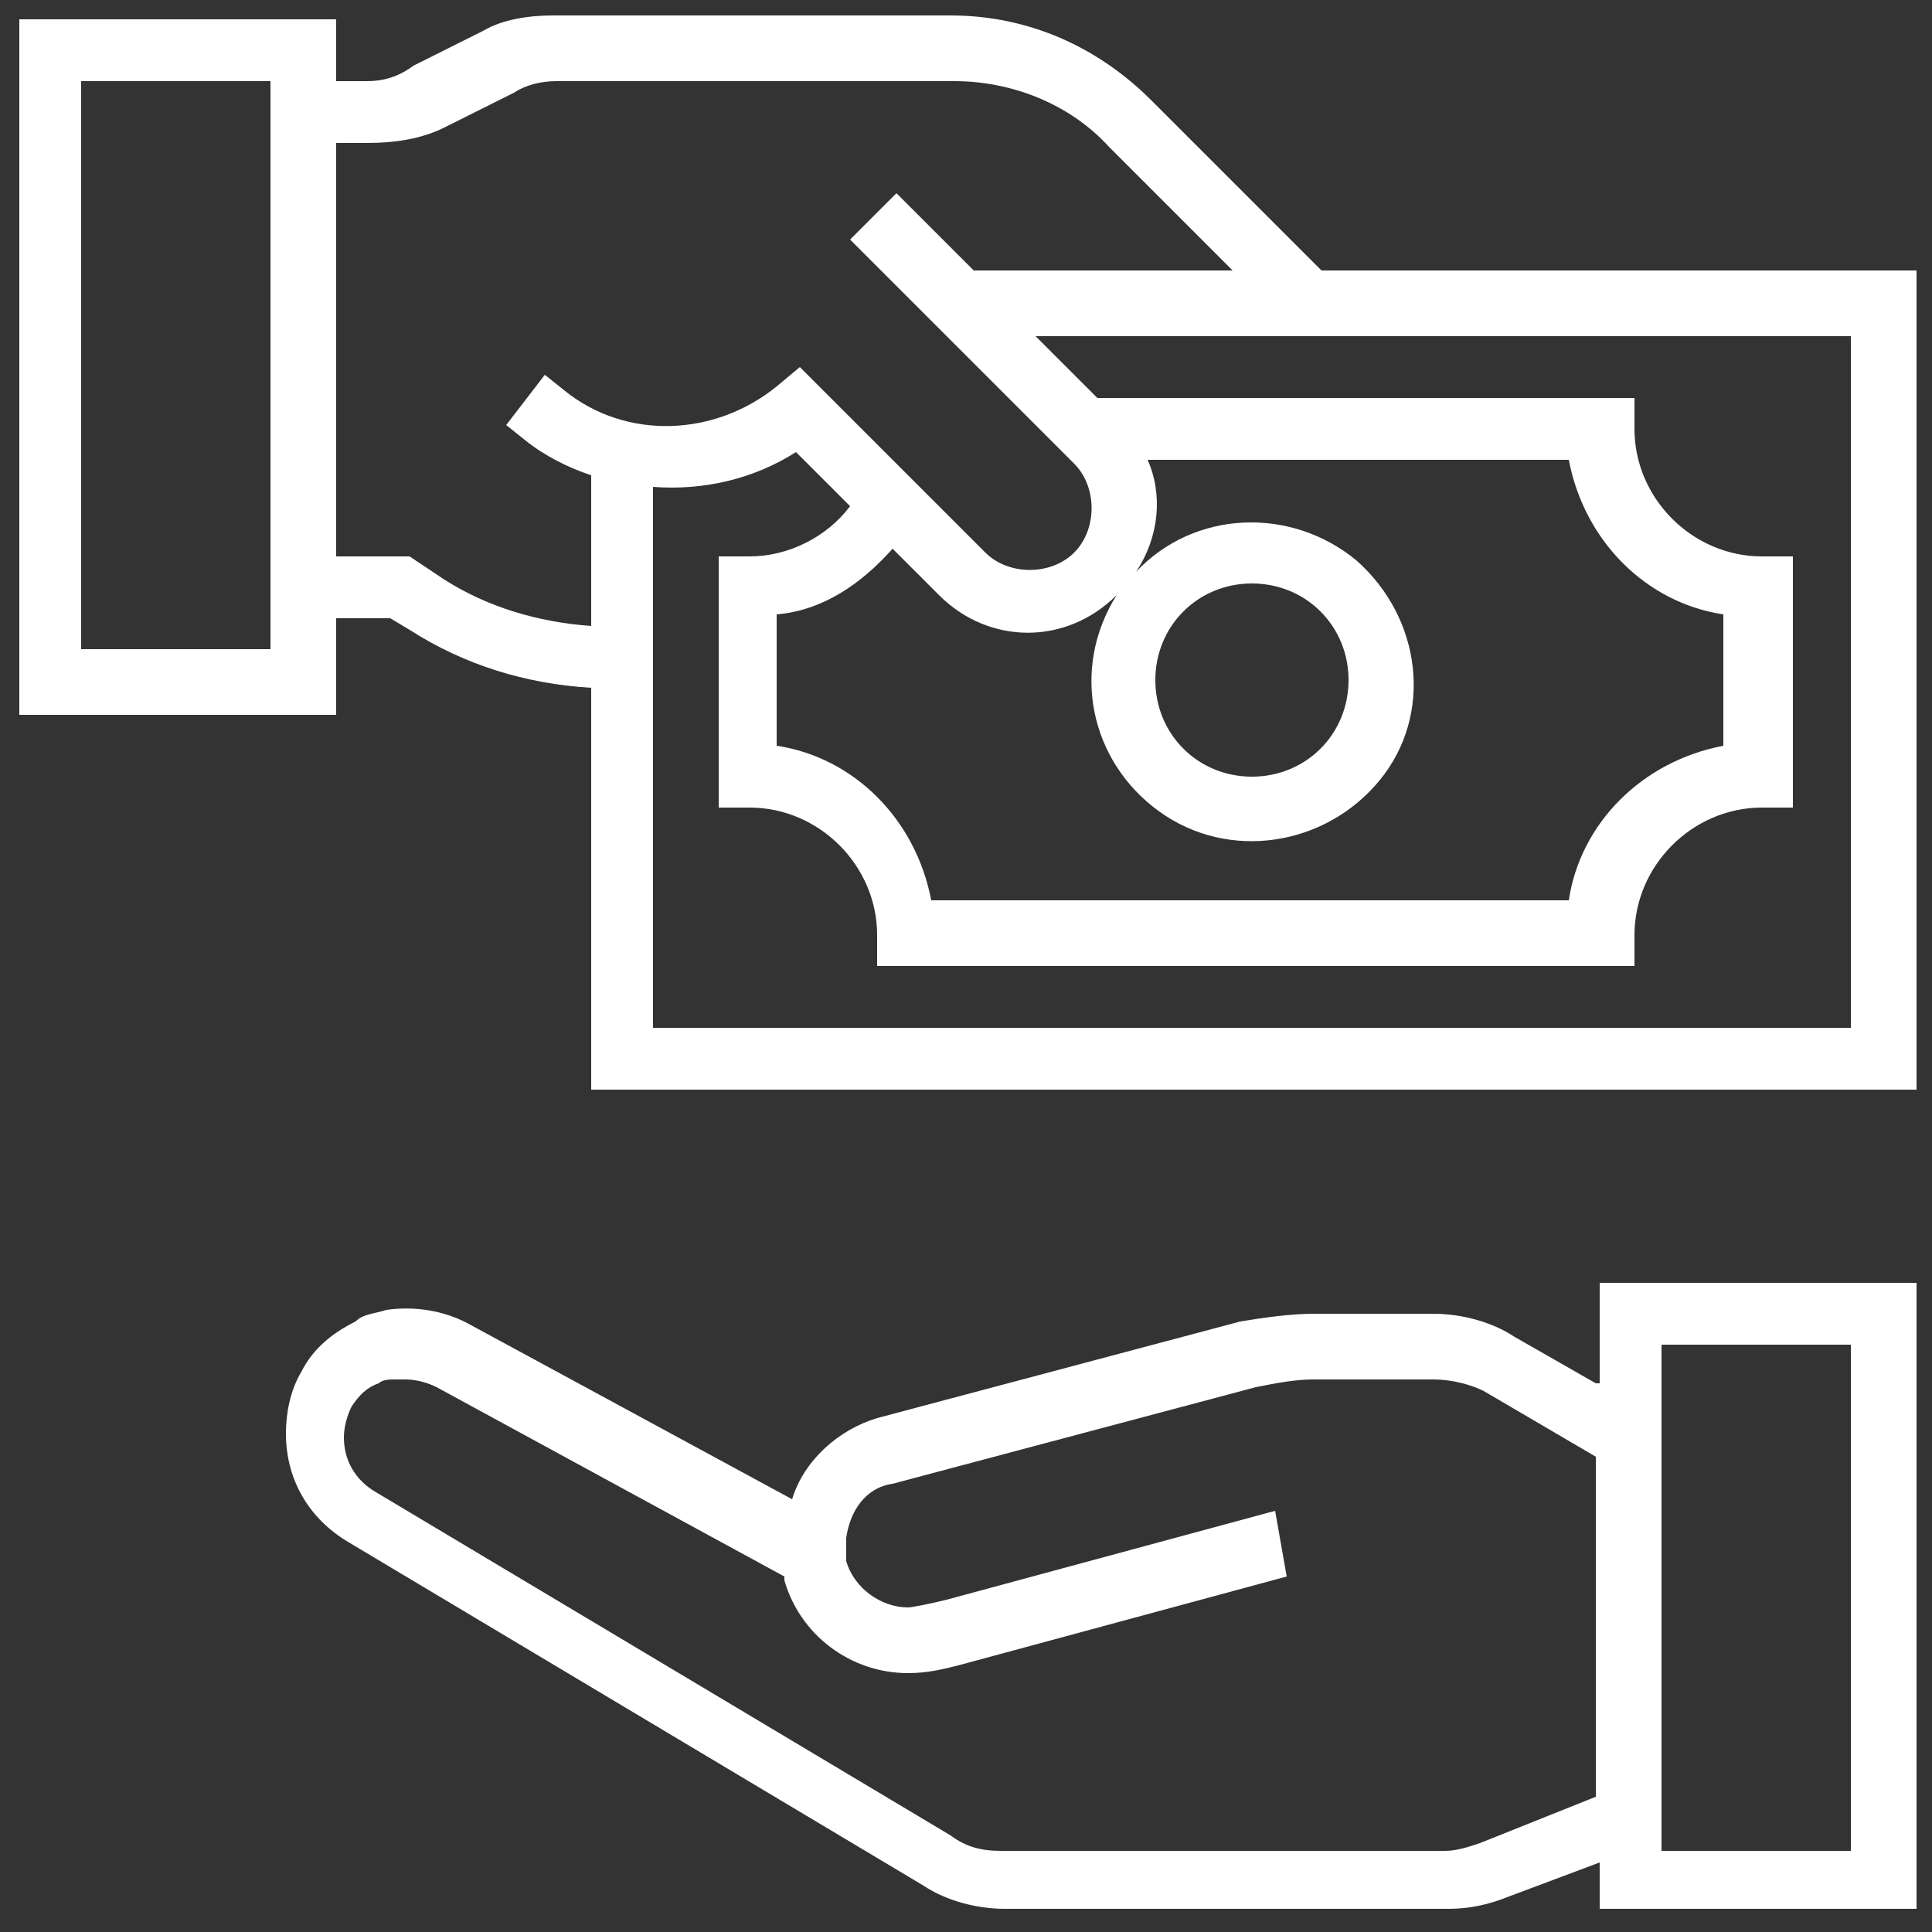 <?xml version="1.0" encoding="utf-8"?>
<!-- Generator: Adobe Illustrator 22.1.0, SVG Export Plug-In . SVG Version: 6.00 Build 0)  -->
<svg version="1.1" id="Layer_1" xmlns="http://www.w3.org/2000/svg" xmlns:xlink="http://www.w3.org/1999/xlink" x="0px" y="0px"
	 viewBox="0 0 50 50" style="enable-background:new 0 0 50 50;" xml:space="preserve">
<rect x="0" y="0" width="50" height="50" fill="#333333" stroke="none"/>
<style type="text/css">
	.st0{fill:#FFFFFF;}
</style>
<g>
	<path class="st0" d="M41.3,35.8l-2.1-1.2c-0.6-0.4-1.4-0.6-2.1-0.6H34c-0.6,0-1.3,0.1-1.9,0.2l-9.4,2.5c-1,0.3-1.9,1.1-2.2,2.1
		l-8.3-4.5c-0.7-0.4-1.5-0.5-2.2-0.4c-0.3,0.1-0.6,0.1-0.8,0.3c-0.6,0.3-1.1,0.7-1.4,1.3c-0.3,0.5-0.4,1.1-0.4,1.6
		c0,1.2,0.6,2.2,1.6,2.8l14.9,8.9c0.6,0.4,1.4,0.6,2.1,0.6h11.5c0.5,0,1-0.1,1.5-0.3l2.4-0.9v1.2h8.2V33.2h-8.2V35.8z M38.3,47.7
		c-0.3,0.1-0.6,0.2-0.9,0.2H25.9c-0.5,0-0.9-0.1-1.3-0.4L9.7,38.6c-0.5-0.3-0.8-0.8-0.8-1.4c0-0.3,0.1-0.6,0.2-0.8
		c0.2-0.3,0.4-0.5,0.7-0.6c0.1-0.1,0.3-0.1,0.4-0.1c0.1,0,0.2,0,0.3,0c0.3,0,0.6,0.1,0.8,0.2l9,4.9c0,0,0,0.1,0,0.1
		c0.4,1.4,1.7,2.4,3.2,2.4c0.5,0,0.9-0.1,1.3-0.2l8.5-2.3L33,39.1l-8.5,2.3c-0.4,0.1-0.9,0.2-1,0.2c-0.7,0-1.4-0.5-1.6-1.2
		c0-0.1,0-0.2,0-0.3c0,0,0-0.2,0-0.3c0.1-0.7,0.5-1.3,1.2-1.4l9.4-2.5c0.5-0.1,1-0.2,1.5-0.2h3.1c0.4,0,0.9,0.1,1.3,0.3l2.9,1.7v8.8
		L38.3,47.7z M43,34.8h4.9v13.1H43V34.8z"/>
	<path class="st0" d="M34.2,7l-4.4-4.4c-1.4-1.4-3.2-2.2-5.2-2.2H14.3c-0.6,0-1.3,0.1-1.8,0.4l-1.8,0.9C10.3,2,9.9,2.1,9.5,2.1
		l-0.8,0V0.5H0.5v18h8.2V16h1.4l0.5,0.3c1.4,0.9,3,1.4,4.7,1.5v10.4h34.3V7H34.2z M7,16.8H2.1V2.1H7V16.8z M11.5,15l-0.9-0.6H8.7
		V3.7l0.8,0c0.7,0,1.4-0.1,2-0.4l1.8-0.9c0.3-0.2,0.7-0.3,1.1-0.3h10.3c1.5,0,3,0.6,4,1.7L31.9,7h-6.7l-2-2L22,6.2l5.8,5.8
		c0.6,0.6,0.6,1.7,0,2.3c-0.6,0.6-1.7,0.6-2.3,0l-4.8-4.8L20.1,10c-1.6,1.3-3.9,1.4-5.5,0.1l-0.5-0.4l-1,1.3l0.5,0.4
		c0.5,0.4,1.1,0.7,1.7,0.9v3.9C13.9,16.1,12.6,15.7,11.5,15z M23.1,14.2l1.2,1.2c1.3,1.3,3.3,1.3,4.6,0c-1.2,1.9-0.7,4.3,1.1,5.6
		c1.8,1.3,4.3,0.9,5.7-0.8c1.4-1.7,1.1-4.2-0.6-5.7c-1.7-1.4-4.2-1.3-5.7,0.3c0.6-0.9,0.7-2,0.3-2.9h10.9c0.4,2.1,2,3.7,4,4v3.4
		c-2.1,0.4-3.7,2-4,4H24.1c-0.4-2.1-2-3.7-4-4v-3.4C21.3,15.8,22.3,15.1,23.1,14.2z M29.9,17.6c0-1.4,1.1-2.5,2.5-2.5
		c1.4,0,2.5,1.1,2.5,2.5s-1.1,2.5-2.5,2.5C31,20.1,29.9,19,29.9,17.6z M47.9,26.6h-31v-14c1.3,0.1,2.6-0.2,3.7-0.9l1.4,1.4
		c-0.6,0.8-1.6,1.3-2.6,1.3h-0.8v6.5h0.8c1.8,0,3.3,1.5,3.3,3.3V25h19.6v-0.8c0-1.8,1.5-3.3,3.3-3.3h0.8v-6.5h-0.8
		c-1.8,0-3.3-1.5-3.3-3.3v-0.8H28.4l-1.6-1.6h21.1V26.6z"/>
</g>
</svg>
